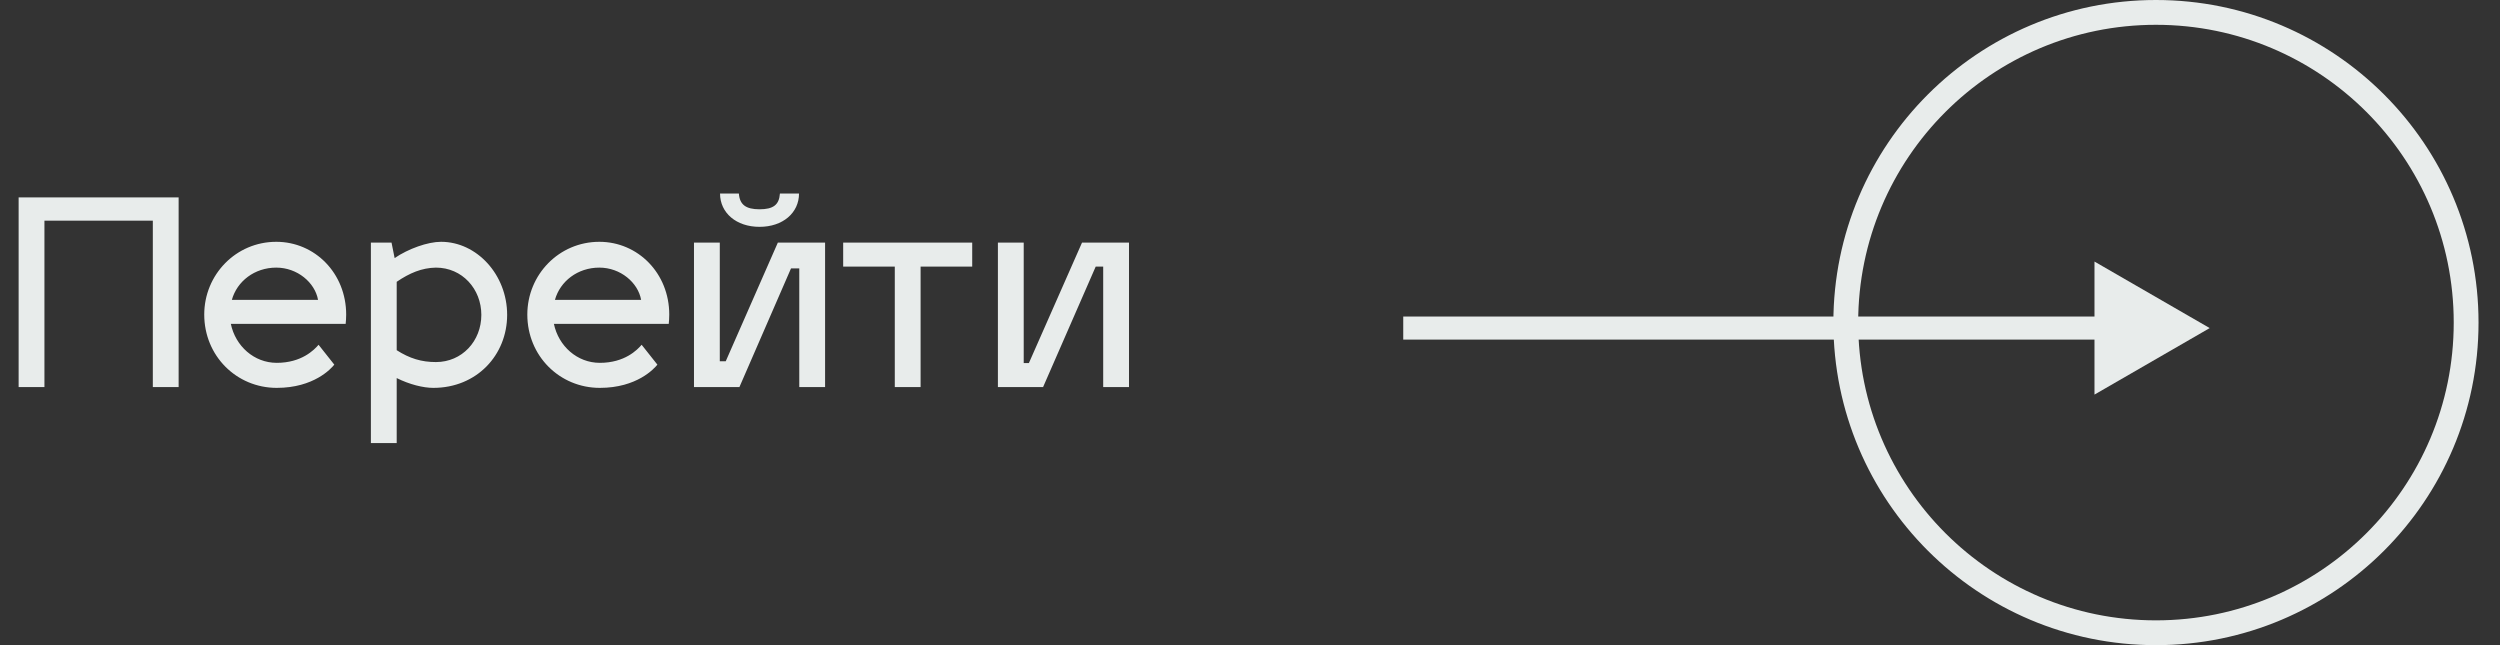 <svg width="155" height="40" viewBox="0 0 155 40" fill="none" xmlns="http://www.w3.org/2000/svg">
<rect x="0" y="0" width="155" height="40" fill="#333333" stroke="none"/>
<path d="M1.155 24V12.24H11.075V24H9.475V13.68H2.755V24H1.155ZM17.159 22.496C18.695 22.496 19.479 21.696 19.751 21.376L20.727 22.608C20.535 22.848 19.463 24.048 17.159 24.048C14.663 24.048 12.663 22.064 12.663 19.504C12.663 17.024 14.631 14.992 17.127 14.992C19.527 14.992 21.463 16.944 21.463 19.504C21.463 19.696 21.447 19.968 21.431 20.08H14.311C14.599 21.456 15.751 22.496 17.159 22.496ZM17.127 16.592C15.783 16.592 14.695 17.44 14.375 18.592H19.719C19.527 17.52 18.439 16.592 17.127 16.592ZM27.347 14.992C29.555 14.992 31.443 17.024 31.443 19.52C31.443 22.016 29.555 24.048 26.867 24.048C26.243 24.048 25.395 23.84 24.595 23.44V27.472H22.995V15.04H24.275L24.467 16C25.315 15.424 26.515 14.992 27.347 14.992ZM27.027 16.592C26.147 16.608 25.395 16.928 24.595 17.472V21.712C25.395 22.224 26.131 22.448 27.027 22.448C28.643 22.448 29.843 21.152 29.843 19.52C29.843 17.92 28.659 16.592 27.027 16.592ZM37.19 22.496C38.726 22.496 39.51 21.696 39.782 21.376L40.758 22.608C40.566 22.848 39.494 24.048 37.19 24.048C34.694 24.048 32.694 22.064 32.694 19.504C32.694 17.024 34.662 14.992 37.158 14.992C39.558 14.992 41.494 16.944 41.494 19.504C41.494 19.696 41.478 19.968 41.462 20.08H34.342C34.63 21.456 35.782 22.496 37.19 22.496ZM37.158 16.592C35.814 16.592 34.726 17.44 34.406 18.592H39.75C39.558 17.52 38.47 16.592 37.158 16.592ZM48.355 12H49.539C49.539 13.2 48.531 14.064 47.091 14.064C45.651 14.064 44.643 13.2 44.643 12H45.811C45.859 12.688 46.243 12.976 47.091 12.976C47.939 12.976 48.307 12.704 48.355 12ZM51.155 24H49.555V16.64H49.043L45.843 24H43.027V15.04H44.627V22.4H44.995L48.227 15.04H51.155V24ZM57.077 24H55.477V16.528H52.277V15.04H60.277V16.528H57.077V24ZM69.998 24H68.398V16.528H67.934L64.67 24H61.87V15.04H63.47V22.512H63.79L67.086 15.04H69.998V24Z" fill="#E8ECEB"/>
<circle cx="133.669" cy="20" r="19.231" stroke="#E8ECEB" stroke-width="1.538"/>
<path d="M137.001 20.341L129.858 16.217V24.465L137.001 20.341ZM87.001 21.055H130.572V19.626H87.001V21.055Z" fill="#E8ECEB"/>
</svg>
